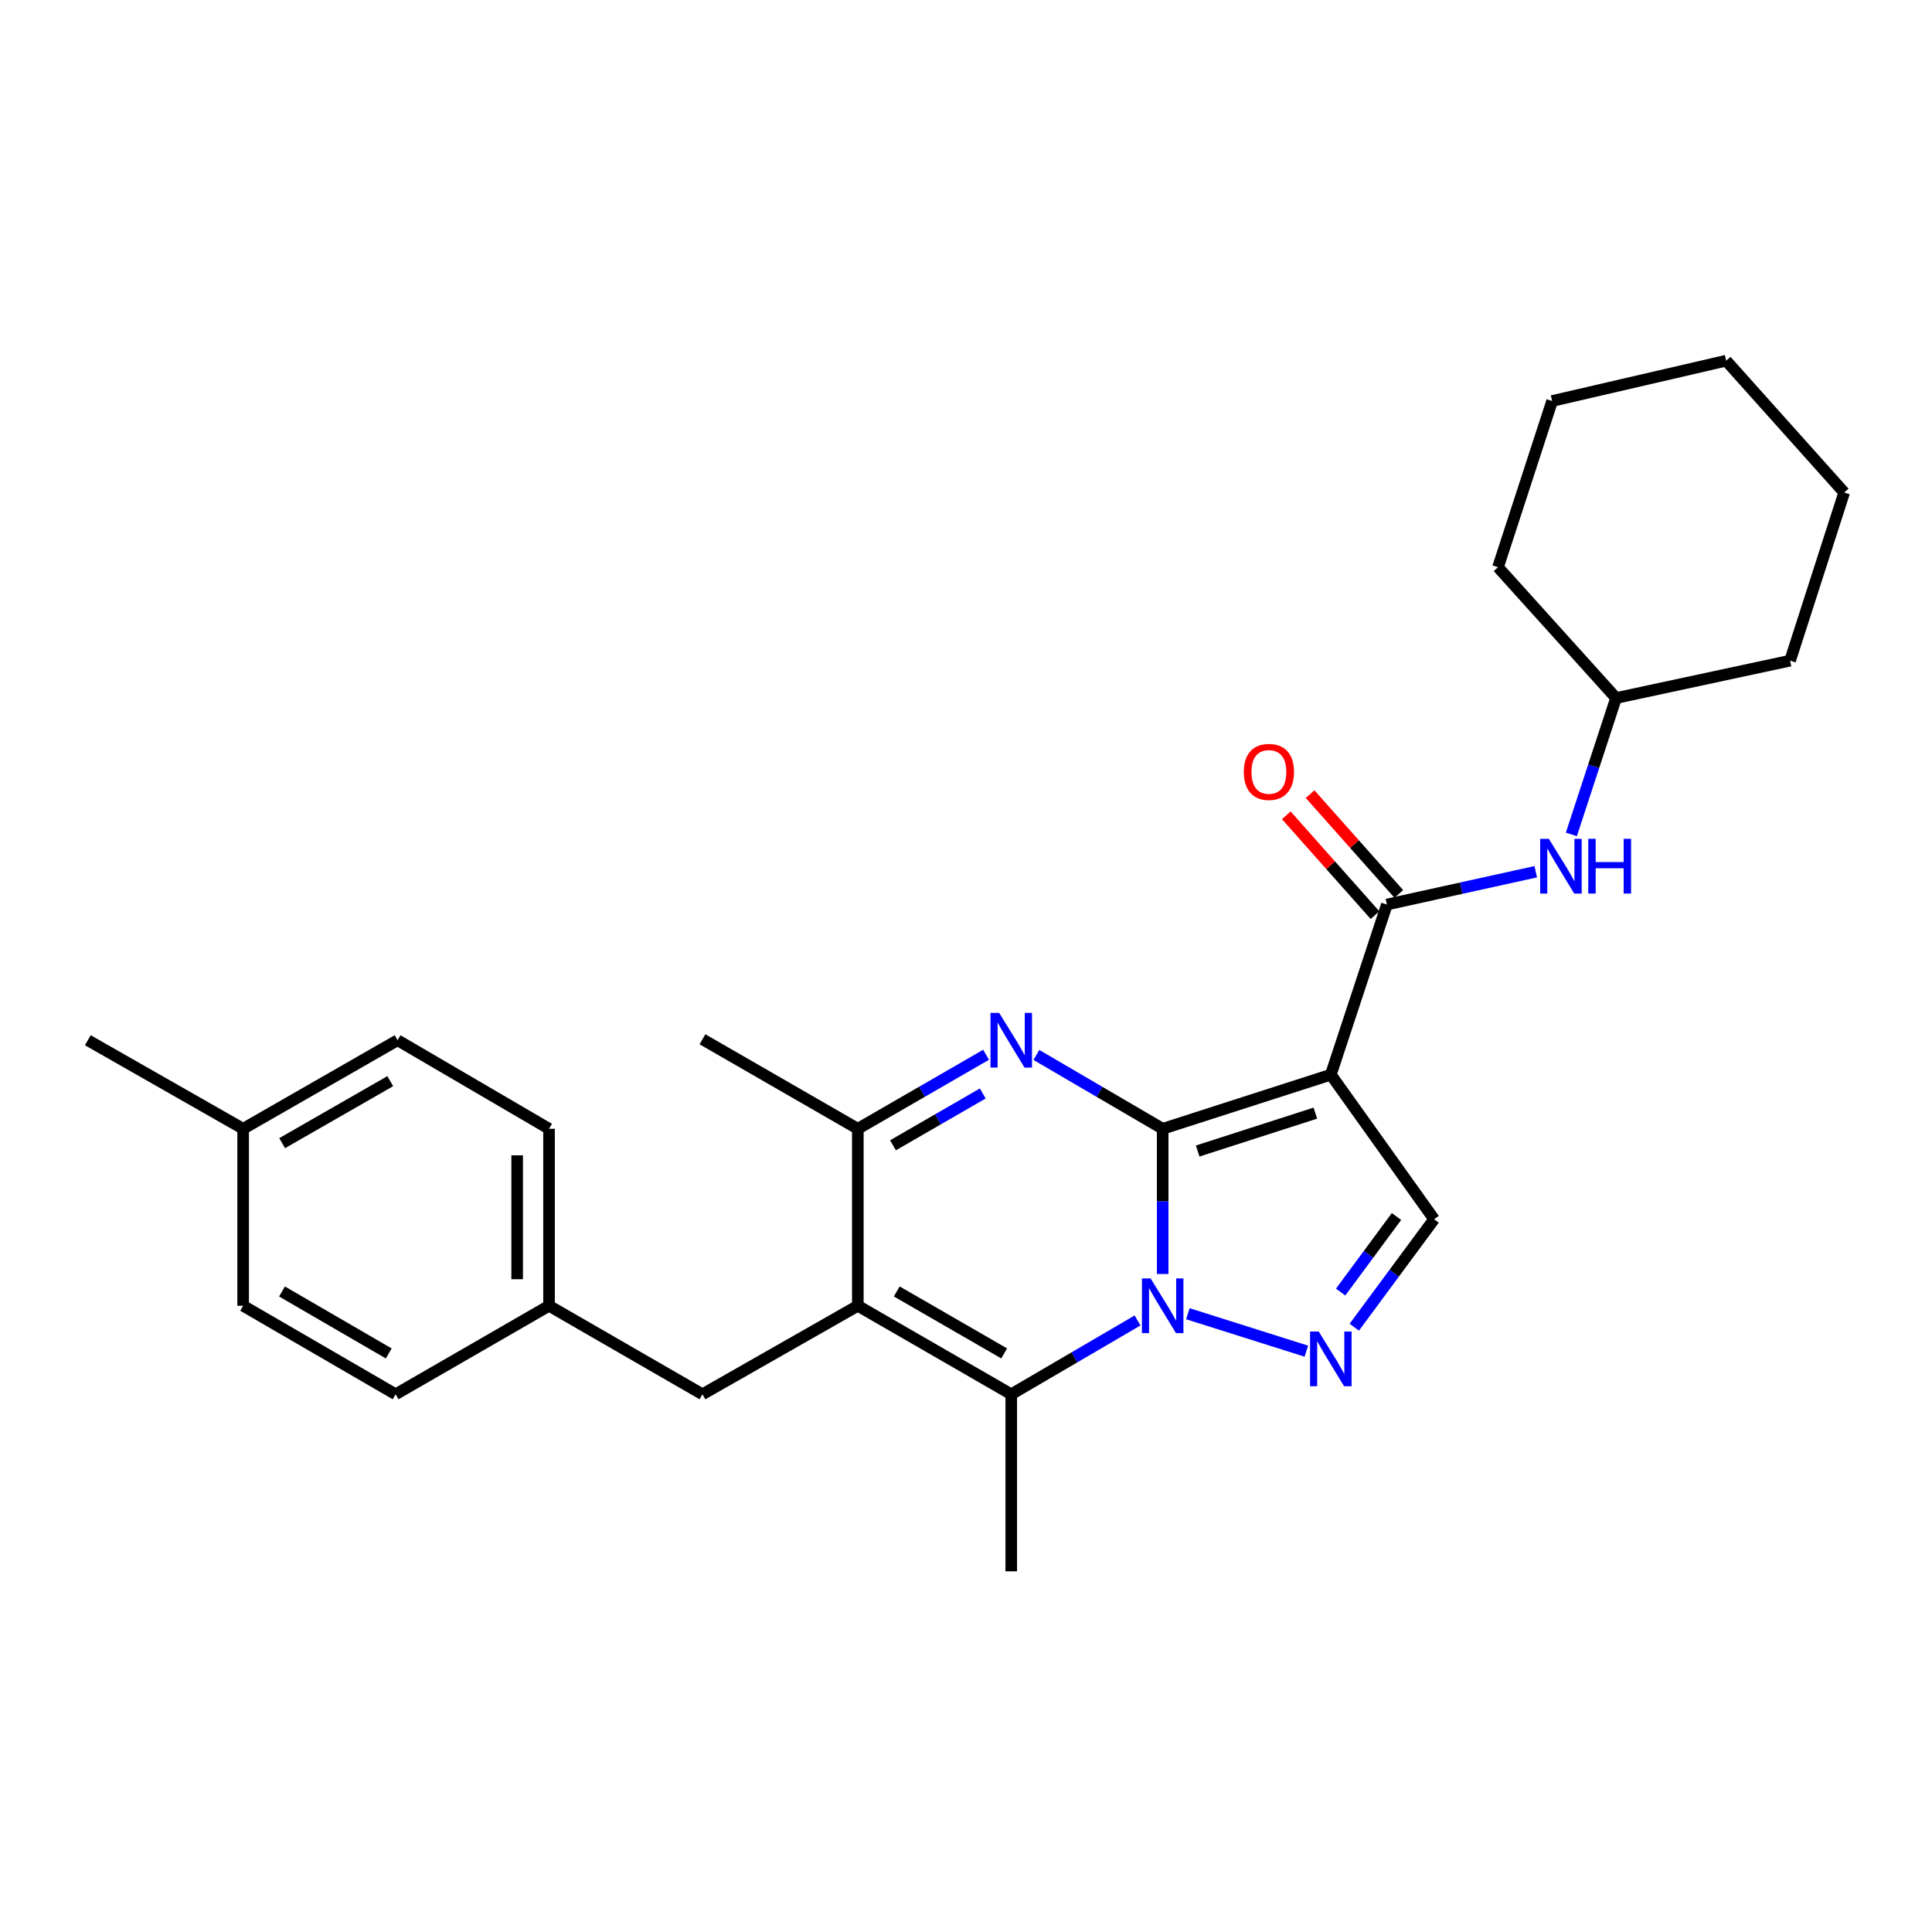 <?xml version='1.0' encoding='iso-8859-1'?>
<svg version='1.1' baseProfile='full'
              xmlns='http://www.w3.org/2000/svg'
                      xmlns:rdkit='http://www.rdkit.org/xml'
                      xmlns:xlink='http://www.w3.org/1999/xlink'
                  xml:space='preserve'
width='1000px' height='1000px' viewBox='0 0 1000 1000'>
<!-- END OF HEADER -->
<rect style='opacity:1.0;fill:#FFFFFF;stroke:none' width='1000' height='1000' x='0' y='0'> </rect>
<path class='bond-0' d='M 601.803,584.263 L 601.803,621.84' style='fill:none;fill-rule:evenodd;stroke:#000000;stroke-width:6px;stroke-linecap:butt;stroke-linejoin:miter;stroke-opacity:1' />
<path class='bond-0' d='M 601.803,621.84 L 601.803,659.417' style='fill:none;fill-rule:evenodd;stroke:#0000FF;stroke-width:6px;stroke-linecap:butt;stroke-linejoin:miter;stroke-opacity:1' />
<path class='bond-1' d='M 601.803,584.263 L 688.834,556.249' style='fill:none;fill-rule:evenodd;stroke:#000000;stroke-width:6px;stroke-linecap:butt;stroke-linejoin:miter;stroke-opacity:1' />
<path class='bond-1' d='M 619.912,595.763 L 680.834,576.153' style='fill:none;fill-rule:evenodd;stroke:#000000;stroke-width:6px;stroke-linecap:butt;stroke-linejoin:miter;stroke-opacity:1' />
<path class='bond-2' d='M 601.803,584.263 L 569.118,565.148' style='fill:none;fill-rule:evenodd;stroke:#000000;stroke-width:6px;stroke-linecap:butt;stroke-linejoin:miter;stroke-opacity:1' />
<path class='bond-2' d='M 569.118,565.148 L 536.433,546.033' style='fill:none;fill-rule:evenodd;stroke:#0000FF;stroke-width:6px;stroke-linecap:butt;stroke-linejoin:miter;stroke-opacity:1' />
<path class='bond-4' d='M 588.794,683.471 L 556.108,702.574' style='fill:none;fill-rule:evenodd;stroke:#0000FF;stroke-width:6px;stroke-linecap:butt;stroke-linejoin:miter;stroke-opacity:1' />
<path class='bond-4' d='M 556.108,702.574 L 523.423,721.678' style='fill:none;fill-rule:evenodd;stroke:#000000;stroke-width:6px;stroke-linecap:butt;stroke-linejoin:miter;stroke-opacity:1' />
<path class='bond-5' d='M 614.825,679.982 L 676.154,699.361' style='fill:none;fill-rule:evenodd;stroke:#0000FF;stroke-width:6px;stroke-linecap:butt;stroke-linejoin:miter;stroke-opacity:1' />
<path class='bond-6' d='M 688.834,556.249 L 717.857,468.192' style='fill:none;fill-rule:evenodd;stroke:#000000;stroke-width:6px;stroke-linecap:butt;stroke-linejoin:miter;stroke-opacity:1' />
<path class='bond-8' d='M 688.834,556.249 L 742.288,631.082' style='fill:none;fill-rule:evenodd;stroke:#000000;stroke-width:6px;stroke-linecap:butt;stroke-linejoin:miter;stroke-opacity:1' />
<path class='bond-7' d='M 510.391,545.947 L 477.199,565.105' style='fill:none;fill-rule:evenodd;stroke:#0000FF;stroke-width:6px;stroke-linecap:butt;stroke-linejoin:miter;stroke-opacity:1' />
<path class='bond-7' d='M 477.199,565.105 L 444.008,584.263' style='fill:none;fill-rule:evenodd;stroke:#000000;stroke-width:6px;stroke-linecap:butt;stroke-linejoin:miter;stroke-opacity:1' />
<path class='bond-7' d='M 508.679,565.981 L 485.445,579.391' style='fill:none;fill-rule:evenodd;stroke:#0000FF;stroke-width:6px;stroke-linecap:butt;stroke-linejoin:miter;stroke-opacity:1' />
<path class='bond-7' d='M 485.445,579.391 L 462.211,592.802' style='fill:none;fill-rule:evenodd;stroke:#000000;stroke-width:6px;stroke-linecap:butt;stroke-linejoin:miter;stroke-opacity:1' />
<path class='bond-3' d='M 444.008,675.867 L 444.008,584.263' style='fill:none;fill-rule:evenodd;stroke:#000000;stroke-width:6px;stroke-linecap:butt;stroke-linejoin:miter;stroke-opacity:1' />
<path class='bond-10' d='M 444.008,675.867 L 363.593,721.678' style='fill:none;fill-rule:evenodd;stroke:#000000;stroke-width:6px;stroke-linecap:butt;stroke-linejoin:miter;stroke-opacity:1' />
<path class='bond-28' d='M 444.008,675.867 L 523.423,721.678' style='fill:none;fill-rule:evenodd;stroke:#000000;stroke-width:6px;stroke-linecap:butt;stroke-linejoin:miter;stroke-opacity:1' />
<path class='bond-28' d='M 464.162,668.45 L 519.753,700.518' style='fill:none;fill-rule:evenodd;stroke:#000000;stroke-width:6px;stroke-linecap:butt;stroke-linejoin:miter;stroke-opacity:1' />
<path class='bond-13' d='M 523.423,721.678 L 523.423,813.309' style='fill:none;fill-rule:evenodd;stroke:#000000;stroke-width:6px;stroke-linecap:butt;stroke-linejoin:miter;stroke-opacity:1' />
<path class='bond-27' d='M 700.967,686.961 L 721.628,659.022' style='fill:none;fill-rule:evenodd;stroke:#0000FF;stroke-width:6px;stroke-linecap:butt;stroke-linejoin:miter;stroke-opacity:1' />
<path class='bond-27' d='M 721.628,659.022 L 742.288,631.082' style='fill:none;fill-rule:evenodd;stroke:#000000;stroke-width:6px;stroke-linecap:butt;stroke-linejoin:miter;stroke-opacity:1' />
<path class='bond-27' d='M 693.902,668.771 L 708.365,649.214' style='fill:none;fill-rule:evenodd;stroke:#0000FF;stroke-width:6px;stroke-linecap:butt;stroke-linejoin:miter;stroke-opacity:1' />
<path class='bond-27' d='M 708.365,649.214 L 722.827,629.657' style='fill:none;fill-rule:evenodd;stroke:#000000;stroke-width:6px;stroke-linecap:butt;stroke-linejoin:miter;stroke-opacity:1' />
<path class='bond-9' d='M 717.857,468.192 L 756.375,459.7' style='fill:none;fill-rule:evenodd;stroke:#000000;stroke-width:6px;stroke-linecap:butt;stroke-linejoin:miter;stroke-opacity:1' />
<path class='bond-9' d='M 756.375,459.7 L 794.893,451.209' style='fill:none;fill-rule:evenodd;stroke:#0000FF;stroke-width:6px;stroke-linecap:butt;stroke-linejoin:miter;stroke-opacity:1' />
<path class='bond-11' d='M 724.022,462.713 L 701.062,436.877' style='fill:none;fill-rule:evenodd;stroke:#000000;stroke-width:6px;stroke-linecap:butt;stroke-linejoin:miter;stroke-opacity:1' />
<path class='bond-11' d='M 701.062,436.877 L 678.103,411.041' style='fill:none;fill-rule:evenodd;stroke:#FF0000;stroke-width:6px;stroke-linecap:butt;stroke-linejoin:miter;stroke-opacity:1' />
<path class='bond-11' d='M 711.692,473.67 L 688.732,447.834' style='fill:none;fill-rule:evenodd;stroke:#000000;stroke-width:6px;stroke-linecap:butt;stroke-linejoin:miter;stroke-opacity:1' />
<path class='bond-11' d='M 688.732,447.834 L 665.773,421.999' style='fill:none;fill-rule:evenodd;stroke:#FF0000;stroke-width:6px;stroke-linecap:butt;stroke-linejoin:miter;stroke-opacity:1' />
<path class='bond-18' d='M 444.008,584.263 L 363.593,537.93' style='fill:none;fill-rule:evenodd;stroke:#000000;stroke-width:6px;stroke-linecap:butt;stroke-linejoin:miter;stroke-opacity:1' />
<path class='bond-14' d='M 813.331,431.883 L 824.899,396.593' style='fill:none;fill-rule:evenodd;stroke:#0000FF;stroke-width:6px;stroke-linecap:butt;stroke-linejoin:miter;stroke-opacity:1' />
<path class='bond-14' d='M 824.899,396.593 L 836.467,361.302' style='fill:none;fill-rule:evenodd;stroke:#000000;stroke-width:6px;stroke-linecap:butt;stroke-linejoin:miter;stroke-opacity:1' />
<path class='bond-12' d='M 363.593,721.678 L 284.178,675.867' style='fill:none;fill-rule:evenodd;stroke:#000000;stroke-width:6px;stroke-linecap:butt;stroke-linejoin:miter;stroke-opacity:1' />
<path class='bond-16' d='M 284.178,675.867 L 204.771,721.678' style='fill:none;fill-rule:evenodd;stroke:#000000;stroke-width:6px;stroke-linecap:butt;stroke-linejoin:miter;stroke-opacity:1' />
<path class='bond-17' d='M 284.178,675.867 L 284.178,584.263' style='fill:none;fill-rule:evenodd;stroke:#000000;stroke-width:6px;stroke-linecap:butt;stroke-linejoin:miter;stroke-opacity:1' />
<path class='bond-17' d='M 267.682,662.126 L 267.682,598.004' style='fill:none;fill-rule:evenodd;stroke:#000000;stroke-width:6px;stroke-linecap:butt;stroke-linejoin:miter;stroke-opacity:1' />
<path class='bond-22' d='M 836.467,361.302 L 775.37,293.589' style='fill:none;fill-rule:evenodd;stroke:#000000;stroke-width:6px;stroke-linecap:butt;stroke-linejoin:miter;stroke-opacity:1' />
<path class='bond-23' d='M 836.467,361.302 L 926.54,341.957' style='fill:none;fill-rule:evenodd;stroke:#000000;stroke-width:6px;stroke-linecap:butt;stroke-linejoin:miter;stroke-opacity:1' />
<path class='bond-15' d='M 125.851,584.263 L 205.779,538.425' style='fill:none;fill-rule:evenodd;stroke:#000000;stroke-width:6px;stroke-linecap:butt;stroke-linejoin:miter;stroke-opacity:1' />
<path class='bond-15' d='M 146.046,591.697 L 201.996,559.61' style='fill:none;fill-rule:evenodd;stroke:#000000;stroke-width:6px;stroke-linecap:butt;stroke-linejoin:miter;stroke-opacity:1' />
<path class='bond-21' d='M 125.851,584.263 L 45.455,538.425' style='fill:none;fill-rule:evenodd;stroke:#000000;stroke-width:6px;stroke-linecap:butt;stroke-linejoin:miter;stroke-opacity:1' />
<path class='bond-29' d='M 125.851,584.263 L 125.851,675.867' style='fill:none;fill-rule:evenodd;stroke:#000000;stroke-width:6px;stroke-linecap:butt;stroke-linejoin:miter;stroke-opacity:1' />
<path class='bond-19' d='M 204.771,721.678 L 125.851,675.867' style='fill:none;fill-rule:evenodd;stroke:#000000;stroke-width:6px;stroke-linecap:butt;stroke-linejoin:miter;stroke-opacity:1' />
<path class='bond-19' d='M 201.214,700.54 L 145.97,668.473' style='fill:none;fill-rule:evenodd;stroke:#000000;stroke-width:6px;stroke-linecap:butt;stroke-linejoin:miter;stroke-opacity:1' />
<path class='bond-20' d='M 284.178,584.263 L 205.779,538.425' style='fill:none;fill-rule:evenodd;stroke:#000000;stroke-width:6px;stroke-linecap:butt;stroke-linejoin:miter;stroke-opacity:1' />
<path class='bond-24' d='M 775.37,293.589 L 803.385,207.557' style='fill:none;fill-rule:evenodd;stroke:#000000;stroke-width:6px;stroke-linecap:butt;stroke-linejoin:miter;stroke-opacity:1' />
<path class='bond-25' d='M 926.54,341.957 L 954.545,254.926' style='fill:none;fill-rule:evenodd;stroke:#000000;stroke-width:6px;stroke-linecap:butt;stroke-linejoin:miter;stroke-opacity:1' />
<path class='bond-30' d='M 803.385,207.557 L 893.467,186.691' style='fill:none;fill-rule:evenodd;stroke:#000000;stroke-width:6px;stroke-linecap:butt;stroke-linejoin:miter;stroke-opacity:1' />
<path class='bond-26' d='M 954.545,254.926 L 893.467,186.691' style='fill:none;fill-rule:evenodd;stroke:#000000;stroke-width:6px;stroke-linecap:butt;stroke-linejoin:miter;stroke-opacity:1' />
<path  class='atom-1' d='M 595.543 661.707
L 604.823 676.707
Q 605.743 678.187, 607.223 680.867
Q 608.703 683.547, 608.783 683.707
L 608.783 661.707
L 612.543 661.707
L 612.543 690.027
L 608.663 690.027
L 598.703 673.627
Q 597.543 671.707, 596.303 669.507
Q 595.103 667.307, 594.743 666.627
L 594.743 690.027
L 591.063 690.027
L 591.063 661.707
L 595.543 661.707
' fill='#0000FF'/>
<path  class='atom-3' d='M 517.163 524.265
L 526.443 539.265
Q 527.363 540.745, 528.843 543.425
Q 530.323 546.105, 530.403 546.265
L 530.403 524.265
L 534.163 524.265
L 534.163 552.585
L 530.283 552.585
L 520.323 536.185
Q 519.163 534.265, 517.923 532.065
Q 516.723 529.865, 516.363 529.185
L 516.363 552.585
L 512.683 552.585
L 512.683 524.265
L 517.163 524.265
' fill='#0000FF'/>
<path  class='atom-6' d='M 682.574 689.208
L 691.854 704.208
Q 692.774 705.688, 694.254 708.368
Q 695.734 711.048, 695.814 711.208
L 695.814 689.208
L 699.574 689.208
L 699.574 717.528
L 695.694 717.528
L 685.734 701.128
Q 684.574 699.208, 683.334 697.008
Q 682.134 694.808, 681.774 694.128
L 681.774 717.528
L 678.094 717.528
L 678.094 689.208
L 682.574 689.208
' fill='#0000FF'/>
<path  class='atom-10' d='M 801.679 434.173
L 810.959 449.173
Q 811.879 450.653, 813.359 453.333
Q 814.839 456.013, 814.919 456.173
L 814.919 434.173
L 818.679 434.173
L 818.679 462.493
L 814.799 462.493
L 804.839 446.093
Q 803.679 444.173, 802.439 441.973
Q 801.239 439.773, 800.879 439.093
L 800.879 462.493
L 797.199 462.493
L 797.199 434.173
L 801.679 434.173
' fill='#0000FF'/>
<path  class='atom-10' d='M 822.079 434.173
L 825.919 434.173
L 825.919 446.213
L 840.399 446.213
L 840.399 434.173
L 844.239 434.173
L 844.239 462.493
L 840.399 462.493
L 840.399 449.413
L 825.919 449.413
L 825.919 462.493
L 822.079 462.493
L 822.079 434.173
' fill='#0000FF'/>
<path  class='atom-12' d='M 643.778 399.541
Q 643.778 392.741, 647.138 388.941
Q 650.498 385.141, 656.778 385.141
Q 663.058 385.141, 666.418 388.941
Q 669.778 392.741, 669.778 399.541
Q 669.778 406.421, 666.378 410.341
Q 662.978 414.221, 656.778 414.221
Q 650.538 414.221, 647.138 410.341
Q 643.778 406.461, 643.778 399.541
M 656.778 411.021
Q 661.098 411.021, 663.418 408.141
Q 665.778 405.221, 665.778 399.541
Q 665.778 393.981, 663.418 391.181
Q 661.098 388.341, 656.778 388.341
Q 652.458 388.341, 650.098 391.141
Q 647.778 393.941, 647.778 399.541
Q 647.778 405.261, 650.098 408.141
Q 652.458 411.021, 656.778 411.021
' fill='#FF0000'/>
</svg>

